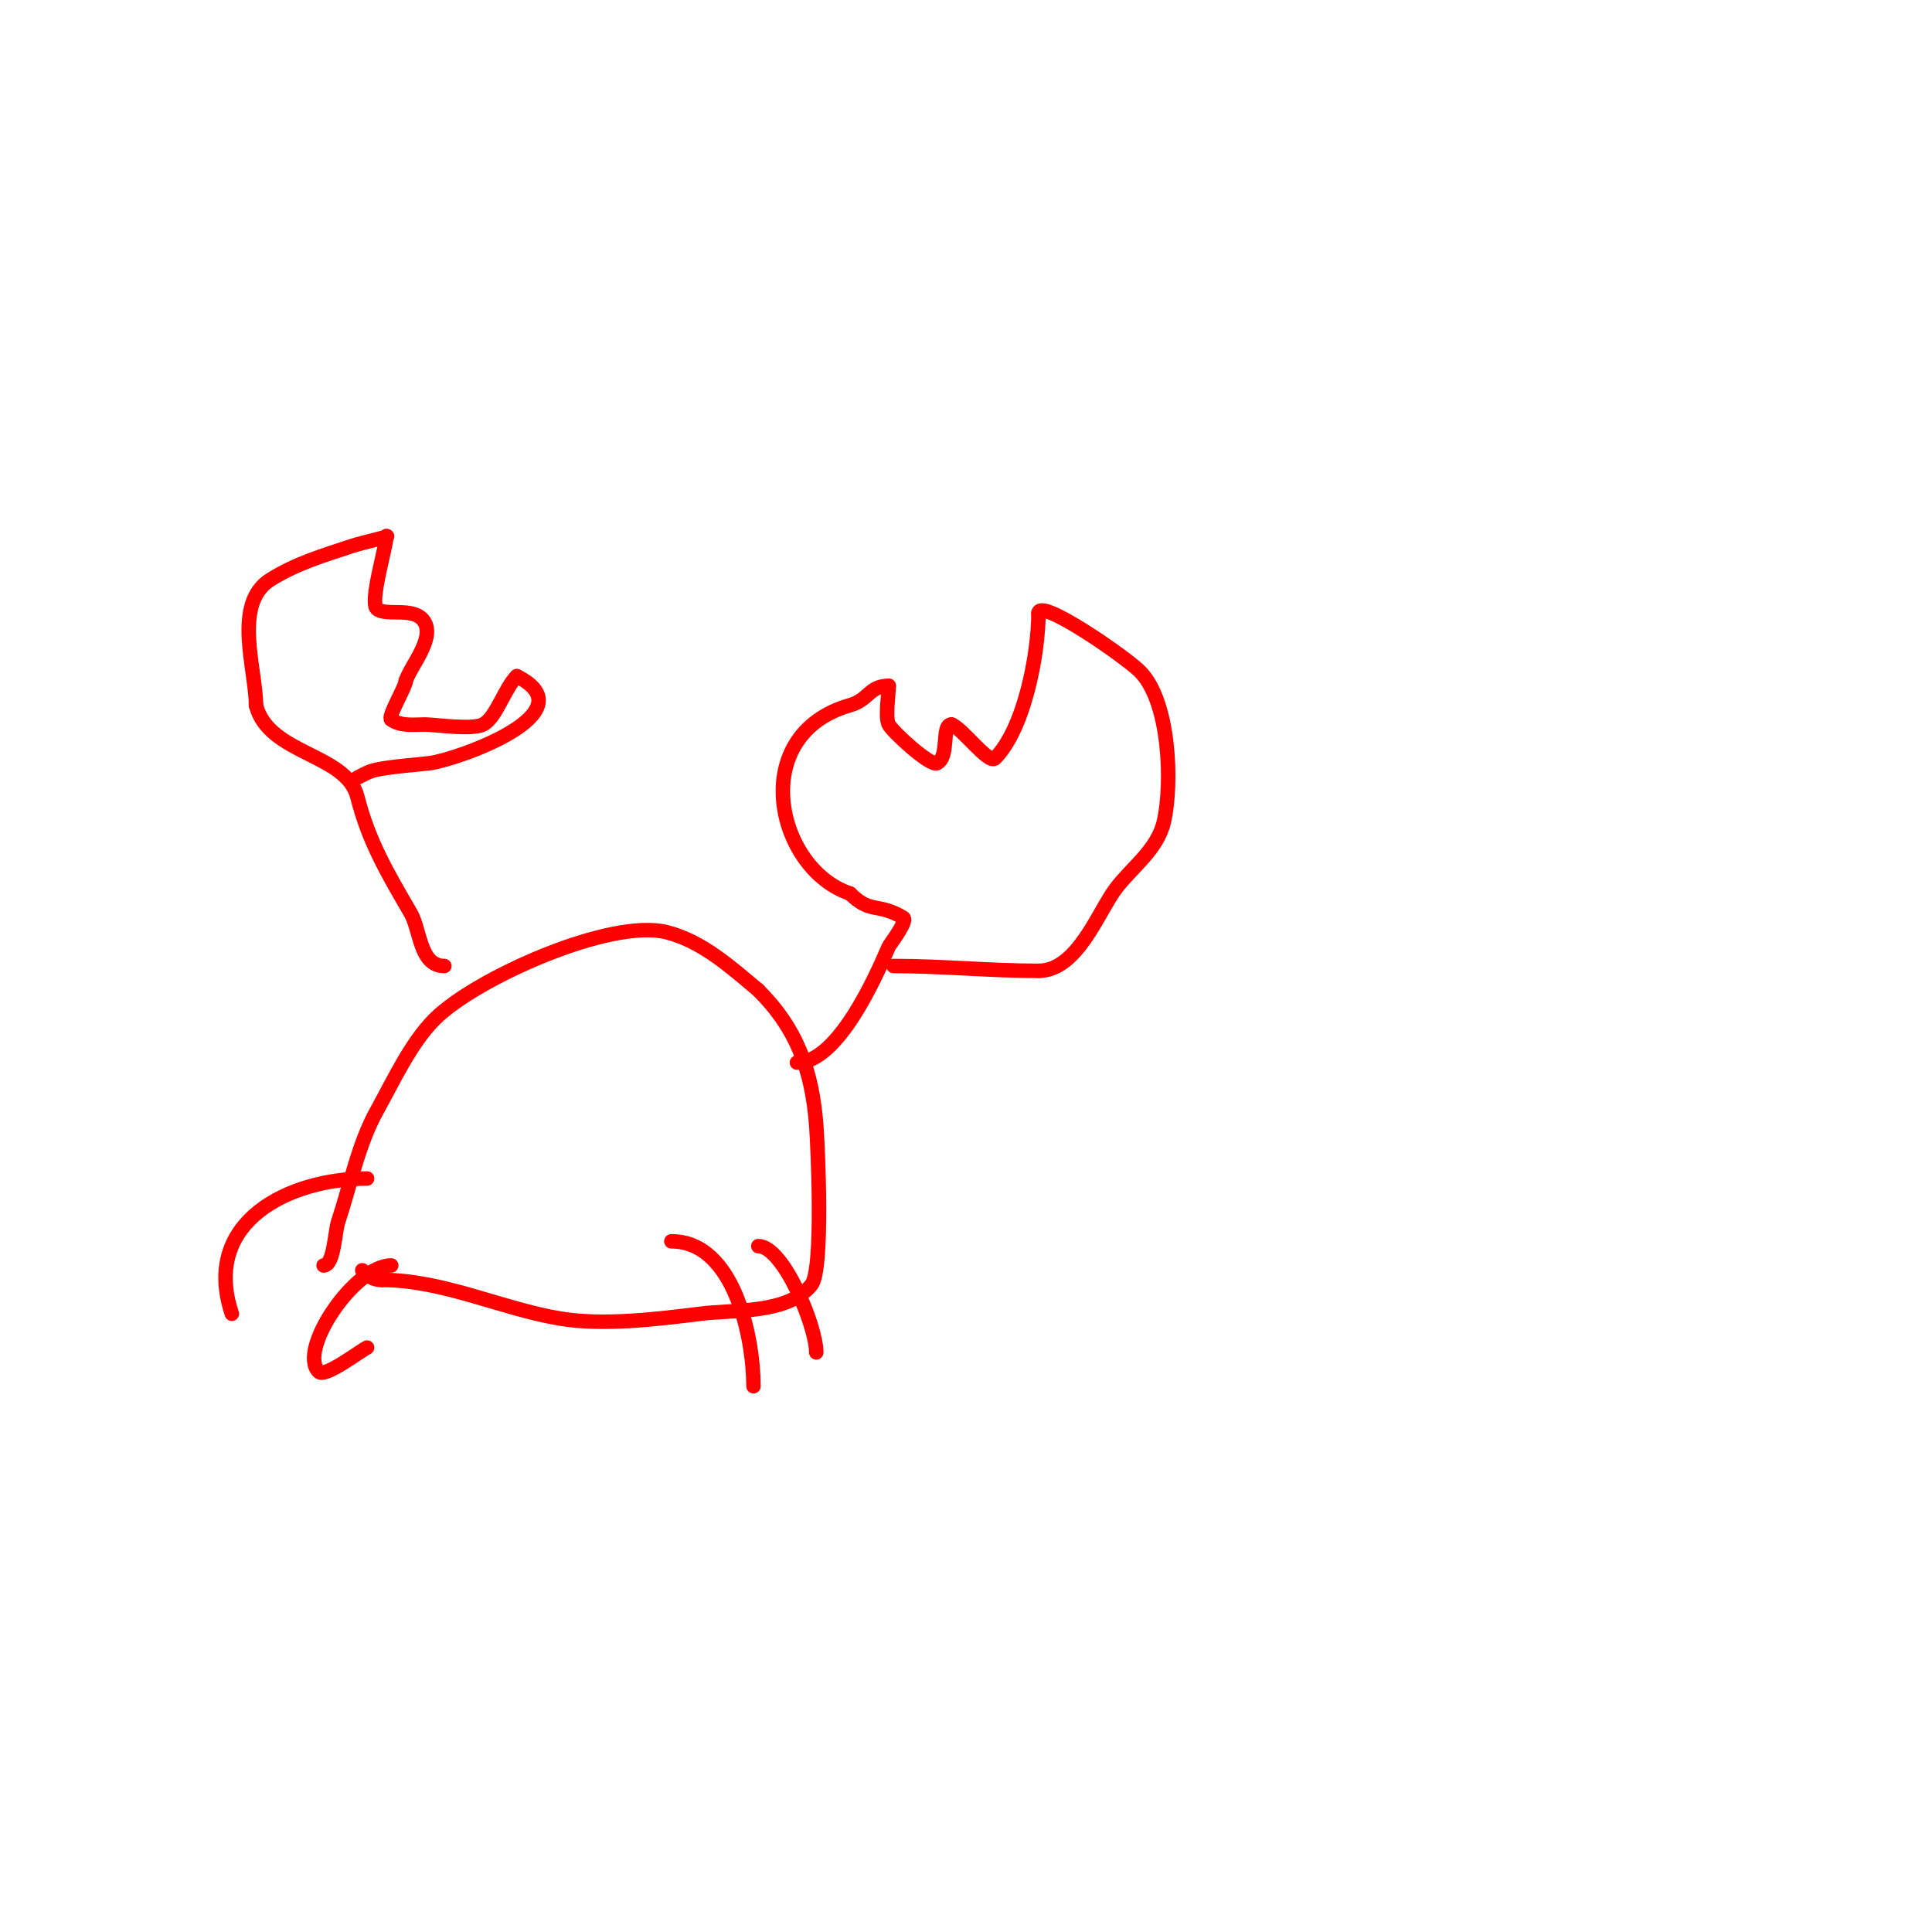 <svg viewBox='0 0 400 400' version='1.1' xmlns='http://www.w3.org/2000/svg' xmlns:xlink='http://www.w3.org/1999/xlink'><g fill='none' stroke='#ff0000' stroke-width='3' stroke-linecap='round' stroke-linejoin='round'><path d='M67,262c2.15,0 2.351,-7.053 3,-9c2.498,-7.494 4.164,-16.095 8,-23c3.415,-6.146 6.995,-13.995 12,-19c8.397,-8.397 36.325,-20.919 48,-18c7.404,1.851 13.337,7.281 19,12'/><path d='M157,205c8.01,8.01 11.125,16.627 12,28c0.303,3.933 1.532,29.835 -1,33c-4.869,6.086 -15.835,5.104 -23,6c-8.747,1.093 -20.052,2.491 -29,1c-12.342,-2.057 -24.18,-8 -37,-8'/><path d='M79,265c-1.731,0 -2.82,-0.82 -4,-2'/><path d='M76,244c-15.912,0 -34.415,8.756 -28,28'/><path d='M81,262c-7.54,0 -19.45,17.55 -15,22c1.289,1.289 8.416,-4.208 10,-5'/><path d='M139,257c13.109,0 17,20.159 17,30'/><path d='M157,258c5.183,0 12,16.563 12,22'/><path d='M165,220c8.505,0 16.379,-17.884 19,-24c0.187,-0.435 4.044,-5.374 3,-6c-5.303,-3.182 -6.722,-0.722 -11,-5'/><path d='M176,185c-15.299,-5.1 -21.537,-32.847 0,-39c3.953,-1.129 3.913,-4 8,-4'/><path d='M184,142c0,1.796 -0.761,6.478 0,8c0.728,1.455 8.607,8.697 10,8c2.639,-1.319 0.827,-8 3,-8'/><path d='M197,150c2.162,0.721 7.716,8.284 9,7c6.048,-6.048 9,-21.537 9,-30'/><path d='M215,127c0,-3.509 18.037,9.037 21,12c6.174,6.174 6.76,23.081 5,31c-1.319,5.938 -6.654,9.539 -10,14c-3.708,4.944 -7.957,17 -16,17'/><path d='M215,201c-10.075,0 -19.928,-1 -30,-1'/><path d='M92,200c-5.129,0 -4.933,-7.457 -7,-11c-4.788,-8.208 -8.73,-14.92 -11,-24c-2.254,-9.016 -18.435,-8.742 -21,-19'/><path d='M53,146c0,-7.399 -4.907,-21.058 3,-26c5.467,-3.417 10.966,-4.989 17,-7c1.998,-0.666 8.142,-2 7,-2'/><path d='M80,111c0,2.129 -3.489,13.511 -2,15c1.768,1.768 8.158,-0.683 10,3c1.77,3.541 -2.932,8.795 -4,12'/><path d='M84,141c0,1.223 -3.824,7.451 -3,8c2.132,1.422 4.643,1 7,1c1.975,0 9.658,1.171 12,0c2.739,-1.369 4.422,-7.422 7,-10'/><path d='M107,140c15.244,7.622 -12.539,17.317 -18,18c-2.995,0.374 -6.017,0.541 -9,1c-3.411,0.525 -3.482,0.741 -6,2'/></g>
</svg>